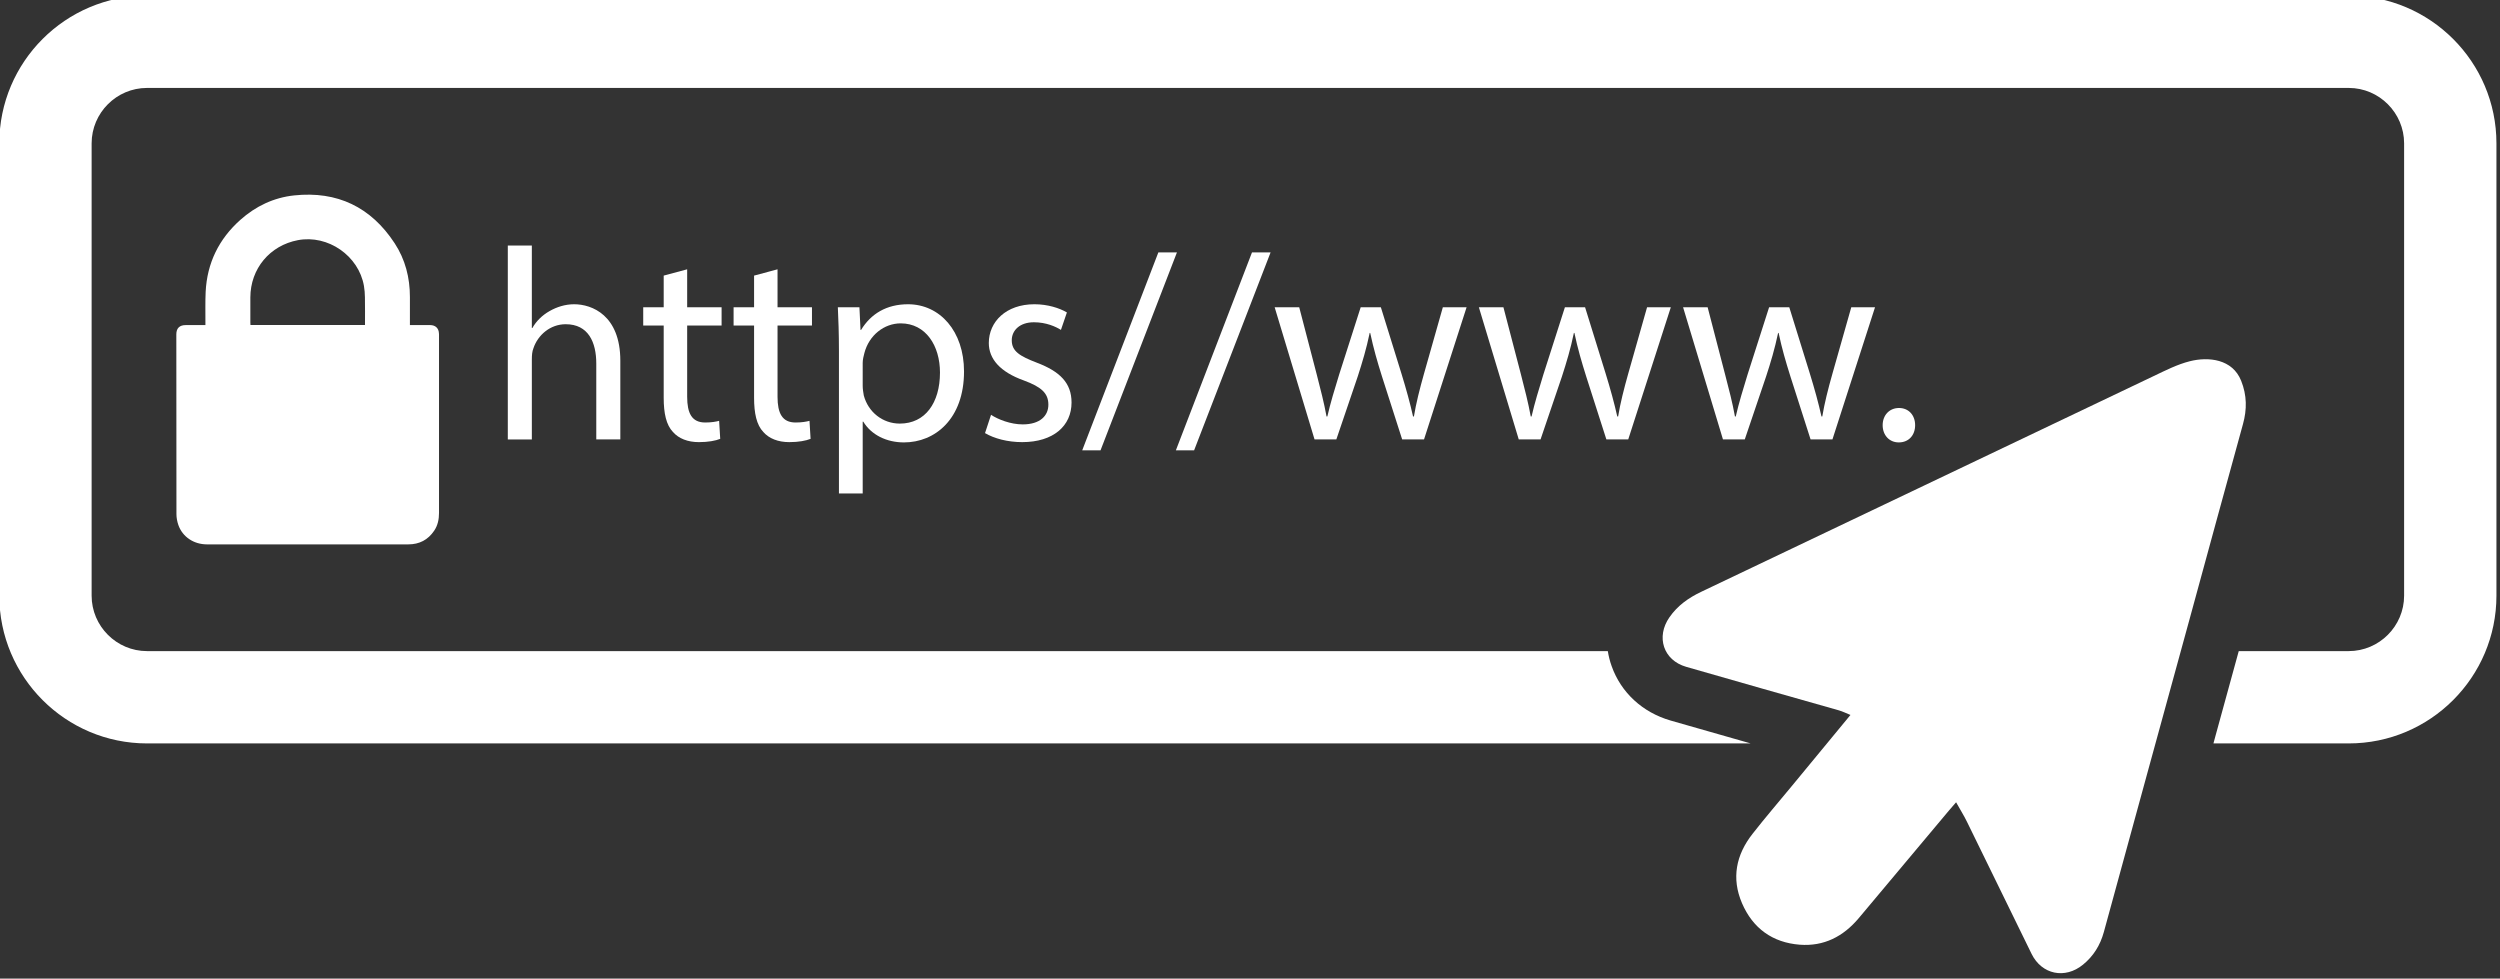 <?xml version="1.0" encoding="UTF-8" standalone="no"?>
<!-- Created with Inkscape (http://www.inkscape.org/) -->

<svg
   width="46.302mm"
   height="18.125mm"
   viewBox="0 0 46.302 18.125"
   version="1.1"
   id="svg6100"
   inkscape:version="1.1 (c4e8f9e, 2021-05-24)"
   sodipodi:docname="link-to-create-profile.svg"
   xmlns:inkscape="http://www.inkscape.org/namespaces/inkscape"
   xmlns:sodipodi="http://sodipodi.sourceforge.net/DTD/sodipodi-0.dtd"
   xmlns="http://www.w3.org/2000/svg"
   xmlns:svg="http://www.w3.org/2000/svg">
  <rect x="0" y="0" width="46.302" height="18.125" fill="#333333" stroke="none"/>
  <sodipodi:namedview
     id="namedview6102"
     pagecolor="#ffffff"
     bordercolor="#666666"
     borderopacity="1.0"
     inkscape:pageshadow="2"
     inkscape:pageopacity="0.0"
     inkscape:pagecheckerboard="0"
     inkscape:document-units="mm"
     showgrid="false"
     fit-margin-top="0"
     fit-margin-left="0"
     fit-margin-right="0"
     fit-margin-bottom="0"
     inkscape:zoom="0.57994529"
     inkscape:cx="621.61036"
     inkscape:cy="328.47926"
     inkscape:window-width="1440"
     inkscape:window-height="847"
     inkscape:window-x="0"
     inkscape:window-y="25"
     inkscape:window-maximized="1"
     inkscape:current-layer="layer1" />
  <defs
     id="defs6097">
    <clipPath
       id="973f5c878d">
      <path
         d="M 173.066,1052.023 H 864 V 1259 H 173.066 Z m 0,0"
         clip-rule="nonzero"
         id="path25" />
    </clipPath>
  </defs>
  <g
     inkscape:label="Layer 1"
     inkscape:groupmode="layer"
     id="layer1"
     transform="translate(-25.098,-61.701)">
    <g
       id="g12048"
       transform="matrix(0.067,0,0,0.067,13.468,-8.872)">
      <g
         clip-path="url(#973f5c878d)"
         id="g76">
        <path
           fill="#ffffff"
           d="m 822.844,1052.129 h -608.625 c -22.508,0 -40.828,18.305 -40.828,40.828 v 125.035 c 0,22.523 18.32,40.84 40.828,40.84 h 443.305 c -7.391,-2.109 -14.77,-4.203 -22.145,-6.328 -7.77,-2.25 -13.703,-7.738 -16.289,-15.035 -0.492,-1.363 -0.84,-2.762 -1.062,-4.156 H 214.219 c -8.422,0 -15.309,-6.898 -15.309,-15.32 V 1092.957 c 0,-8.422 6.887,-15.32 15.309,-15.32 h 608.625 c 8.422,0 15.305,6.899 15.305,15.32 v 125.035 c 0,8.422 -6.883,15.32 -15.305,15.32 H 792.438 l -6.473,23.586 c -0.172,0.633 -0.348,1.285 -0.523,1.934 h 37.402 c 22.508,0 40.828,-18.316 40.828,-40.84 V 1092.957 c 0,-22.523 -18.32,-40.828 -40.828,-40.828"
           fill-opacity="1"
           fill-rule="nonzero"
           id="path74" />
      </g>
      <path
         fill="#ffffff"
         d="m 714.305,1275.105 c 1.109,2 2.176,3.664 3.031,5.441 5.965,12.152 11.879,24.332 17.844,36.48 2.809,5.695 9.246,7.027 14.195,2.969 2.902,-2.363 4.773,-5.379 5.773,-9.027 7.914,-29.008 15.895,-58.004 23.84,-87.016 4.867,-17.777 9.691,-35.574 14.609,-53.355 1.141,-4.094 1.109,-8.008 -0.492,-12.008 -2.395,-6.027 -9.027,-6.707 -14.18,-5.406 -3.477,0.871 -6.773,2.566 -10.043,4.121 -41.684,19.859 -83.332,39.766 -125.016,59.609 -3.539,1.68 -6.551,3.82 -8.805,7.059 -3.758,5.406 -1.695,11.863 4.633,13.688 14.035,4.074 28.121,8.008 42.176,12.023 1.012,0.285 1.98,0.773 3.234,1.281 -5.488,6.664 -10.816,13.117 -16.133,19.559 -3.645,4.426 -7.391,8.77 -10.926,13.293 -4.57,5.805 -5.887,12.293 -2.918,19.191 2.996,6.945 8.422,10.879 15.973,11.469 6.676,0.504 12.02,-2.27 16.273,-7.312 8.309,-9.899 16.605,-19.812 24.902,-29.711 0.57,-0.695 1.172,-1.363 2.027,-2.348"
         fill-opacity="1"
         fill-rule="nonzero"
         id="path78" />
      <path
         fill="#ffffff"
         d="m 313.953,1121.207 h 6.645 V 1144 h 0.145 c 1.062,-1.891 2.727,-3.539 4.758,-4.68 1.969,-1.125 4.297,-1.887 6.789,-1.887 4.918,0 12.77,3.027 12.77,15.621 v 21.746 h -6.648 v -20.984 c 0,-5.883 -2.188,-10.863 -8.453,-10.863 -4.297,0 -7.707,3.012 -8.914,6.629 -0.363,0.902 -0.445,1.887 -0.445,3.172 v 22.047 h -6.645 v -53.594"
         fill-opacity="1"
         fill-rule="nonzero"
         id="path80" />
      <path
         fill="#ffffff"
         d="m 363.535,1127.773 v 10.5 h 9.516 v 5.043 h -9.516 v 19.699 c 0,4.535 1.285,7.106 4.98,7.106 1.746,0 3.016,-0.238 3.855,-0.461 l 0.301,4.98 c -1.285,0.523 -3.316,0.906 -5.887,0.906 -3.09,0 -5.582,-0.984 -7.168,-2.793 -1.887,-1.965 -2.57,-5.203 -2.57,-9.5 v -19.938 h -5.66 v -5.043 h 5.66 v -8.758 l 6.488,-1.742"
         fill-opacity="1"
         fill-rule="nonzero"
         id="path82" />
      <path
         fill="#ffffff"
         d="m 388.516,1127.773 v 10.5 h 9.52 v 5.043 h -9.52 v 19.699 c 0,4.535 1.285,7.106 4.98,7.106 1.746,0 3.016,-0.238 3.855,-0.461 l 0.301,4.98 c -1.285,0.523 -3.332,0.906 -5.883,0.906 -3.094,0 -5.586,-0.984 -7.172,-2.793 -1.887,-1.965 -2.566,-5.203 -2.566,-9.5 v -19.938 h -5.664 v -5.043 h 5.664 v -8.758 l 6.484,-1.742"
         fill-opacity="1"
         fill-rule="nonzero"
         id="path84" />
      <path
         fill="#ffffff"
         d="m 412.055,1159.922 c 0,0.984 0.16,1.891 0.301,2.715 1.223,4.613 5.219,7.785 9.961,7.785 7.027,0 11.102,-5.742 11.102,-14.113 0,-7.328 -3.852,-13.594 -10.863,-13.594 -4.535,0 -8.754,3.25 -10.039,8.23 -0.223,0.824 -0.461,1.809 -0.461,2.711 z m -6.566,-9.723 c 0,-4.695 -0.145,-8.453 -0.301,-11.926 h 5.965 l 0.301,6.25 h 0.156 c 2.715,-4.441 7.012,-7.09 12.977,-7.09 8.832,0 15.48,7.469 15.48,18.57 0,13.133 -8.012,19.621 -16.609,19.621 -4.836,0 -9.055,-2.109 -11.242,-5.742 h -0.16 v 19.859 h -6.566 v -39.543"
         fill-opacity="1"
         fill-rule="nonzero"
         id="path86" />
      <path
         fill="#ffffff"
         d="m 447.535,1167.996 c 1.953,1.285 5.426,2.648 8.758,2.648 4.82,0 7.09,-2.41 7.09,-5.441 0,-3.156 -1.891,-4.898 -6.789,-6.707 -6.566,-2.348 -9.676,-5.965 -9.676,-10.344 0,-5.883 4.758,-10.719 12.609,-10.719 3.695,0 6.945,1.062 8.977,2.266 l -1.648,4.824 c -1.445,-0.906 -4.078,-2.109 -7.473,-2.109 -3.934,0 -6.121,2.266 -6.121,4.98 0,3.027 2.188,4.375 6.949,6.199 6.344,2.41 9.578,5.586 9.578,11.008 0,6.426 -4.98,10.945 -13.656,10.945 -3.996,0 -7.691,-0.984 -10.262,-2.492 l 1.664,-5.059"
         fill-opacity="1"
         fill-rule="nonzero"
         id="path88" />
      <path
         fill="#ffffff"
         d="m 472.738,1177.816 21.051,-54.723 h 5.137 l -21.125,54.723 h -5.062"
         fill-opacity="1"
         fill-rule="nonzero"
         id="path90" />
      <path
         fill="#ffffff"
         d="m 498.625,1177.816 21.047,-54.723 h 5.141 l -21.145,54.723 H 498.625"
         fill-opacity="1"
         fill-rule="nonzero"
         id="path92" />
      <path
         fill="#ffffff"
         d="m 532.727,1138.273 4.836,18.559 c 1.047,4.074 2.031,7.848 2.715,11.625 H 540.5 c 0.84,-3.695 2.043,-7.629 3.25,-11.547 l 5.965,-18.637 h 5.582 l 5.664,18.254 c 1.348,4.379 2.41,8.234 3.234,11.93 h 0.238 c 0.602,-3.695 1.586,-7.551 2.793,-11.848 l 5.199,-18.336 h 6.566 l -11.766,36.527 h -6.043 l -5.586,-17.43 c -1.285,-4.078 -2.332,-7.711 -3.25,-12.008 h -0.145 c -0.902,4.379 -2.047,8.152 -3.312,12.07 l -5.902,17.367 h -6.027 l -11.023,-36.527 h 6.789"
         fill-opacity="1"
         fill-rule="nonzero"
         id="path94" />
      <path
         fill="#ffffff"
         d="m 589.176,1138.273 4.84,18.559 c 1.047,4.074 2.027,7.848 2.711,11.625 h 0.223 c 0.84,-3.695 2.047,-7.629 3.25,-11.547 l 5.965,-18.637 h 5.582 l 5.664,18.254 c 1.348,4.379 2.41,8.234 3.234,11.93 h 0.238 c 0.602,-3.695 1.586,-7.551 2.793,-11.848 l 5.203,-18.336 h 6.566 l -11.77,36.527 h -6.043 l -5.586,-17.43 c -1.281,-4.078 -2.348,-7.711 -3.25,-12.008 h -0.145 c -0.902,4.379 -2.043,8.152 -3.312,12.07 l -5.902,17.367 h -6.027 l -11.023,-36.527 h 6.789"
         fill-opacity="1"
         fill-rule="nonzero"
         id="path96" />
      <path
         fill="#ffffff"
         d="m 645.625,1138.273 4.824,18.559 c 1.062,4.074 2.047,7.848 2.727,11.625 h 0.223 c 0.84,-3.695 2.047,-7.629 3.25,-11.547 l 5.965,-18.637 h 5.582 l 5.664,18.254 c 1.348,4.379 2.41,8.234 3.234,11.93 h 0.223 c 0.621,-3.695 1.586,-7.551 2.809,-11.848 l 5.203,-18.336 h 6.566 l -11.77,36.527 h -6.043 L 668.5,1157.371 c -1.285,-4.078 -2.348,-7.711 -3.254,-12.008 h -0.141 c -0.922,4.379 -2.047,8.152 -3.332,12.07 l -5.883,17.367 h -6.027 l -11.023,-36.527 h 6.785"
         fill-opacity="1"
         fill-rule="nonzero"
         id="path98" />
      <path
         fill="#ffffff"
         d="m 694.004,1170.867 c 0,-2.793 1.887,-4.758 4.52,-4.758 2.648,0 4.457,1.965 4.457,4.758 0,2.727 -1.73,4.758 -4.52,4.758 -2.648,0 -4.457,-2.031 -4.457,-4.758"
         fill-opacity="1"
         fill-rule="nonzero"
         id="path100" />
      <path
         fill="#ffffff"
         d="m 255.934,1119.715 c 8.312,-1.57 16.812,4.316 18.254,12.656 0.176,1.031 0.254,2.094 0.27,3.141 0.051,2.539 0.019,5.062 0.019,7.66 -10.598,0 -21.082,0 -31.66,0 0,-0.219 -0.031,-0.457 -0.031,-0.68 0,-2.316 0,-4.648 0,-6.965 0.031,-7.914 5.359,-14.336 13.148,-15.812 z m 39.004,26.109 c 0,-0.113 0,-0.223 -0.019,-0.32 -0.047,-1.426 -0.949,-2.297 -2.395,-2.312 -1.539,0 -3.09,0 -4.645,0 -0.305,0 -0.621,0 -0.984,0 0,-0.32 0,-0.559 0,-0.793 0,-2.316 -0.016,-4.648 0,-6.965 0,-5.359 -1.285,-10.391 -4.219,-14.863 -6.551,-10.008 -15.863,-14.48 -27.773,-13.226 -5.664,0.602 -10.645,2.98 -14.895,6.773 -5.93,5.297 -9.184,11.926 -9.578,19.891 -0.129,2.773 -0.051,5.551 -0.066,8.324 0,0.254 0,0.508 0,0.859 -1.871,0 -3.648,0 -5.438,0 -1.715,0 -2.602,0.856 -2.602,2.566 0,16.559 0,33.137 0.031,49.695 0,1.016 0.207,2.078 0.539,3.027 1.156,3.269 4.25,5.316 7.852,5.332 5.344,0 10.672,0 16.004,0 13.242,0 26.473,0 39.699,0 3.047,0 5.441,-1.238 7.152,-3.777 1,-1.473 1.336,-3.141 1.336,-4.899 -0.019,-16.434 0,-32.883 0,-49.312"
         fill-opacity="1"
         fill-rule="nonzero"
         id="path102" />
    </g>
  </g>
</svg>
